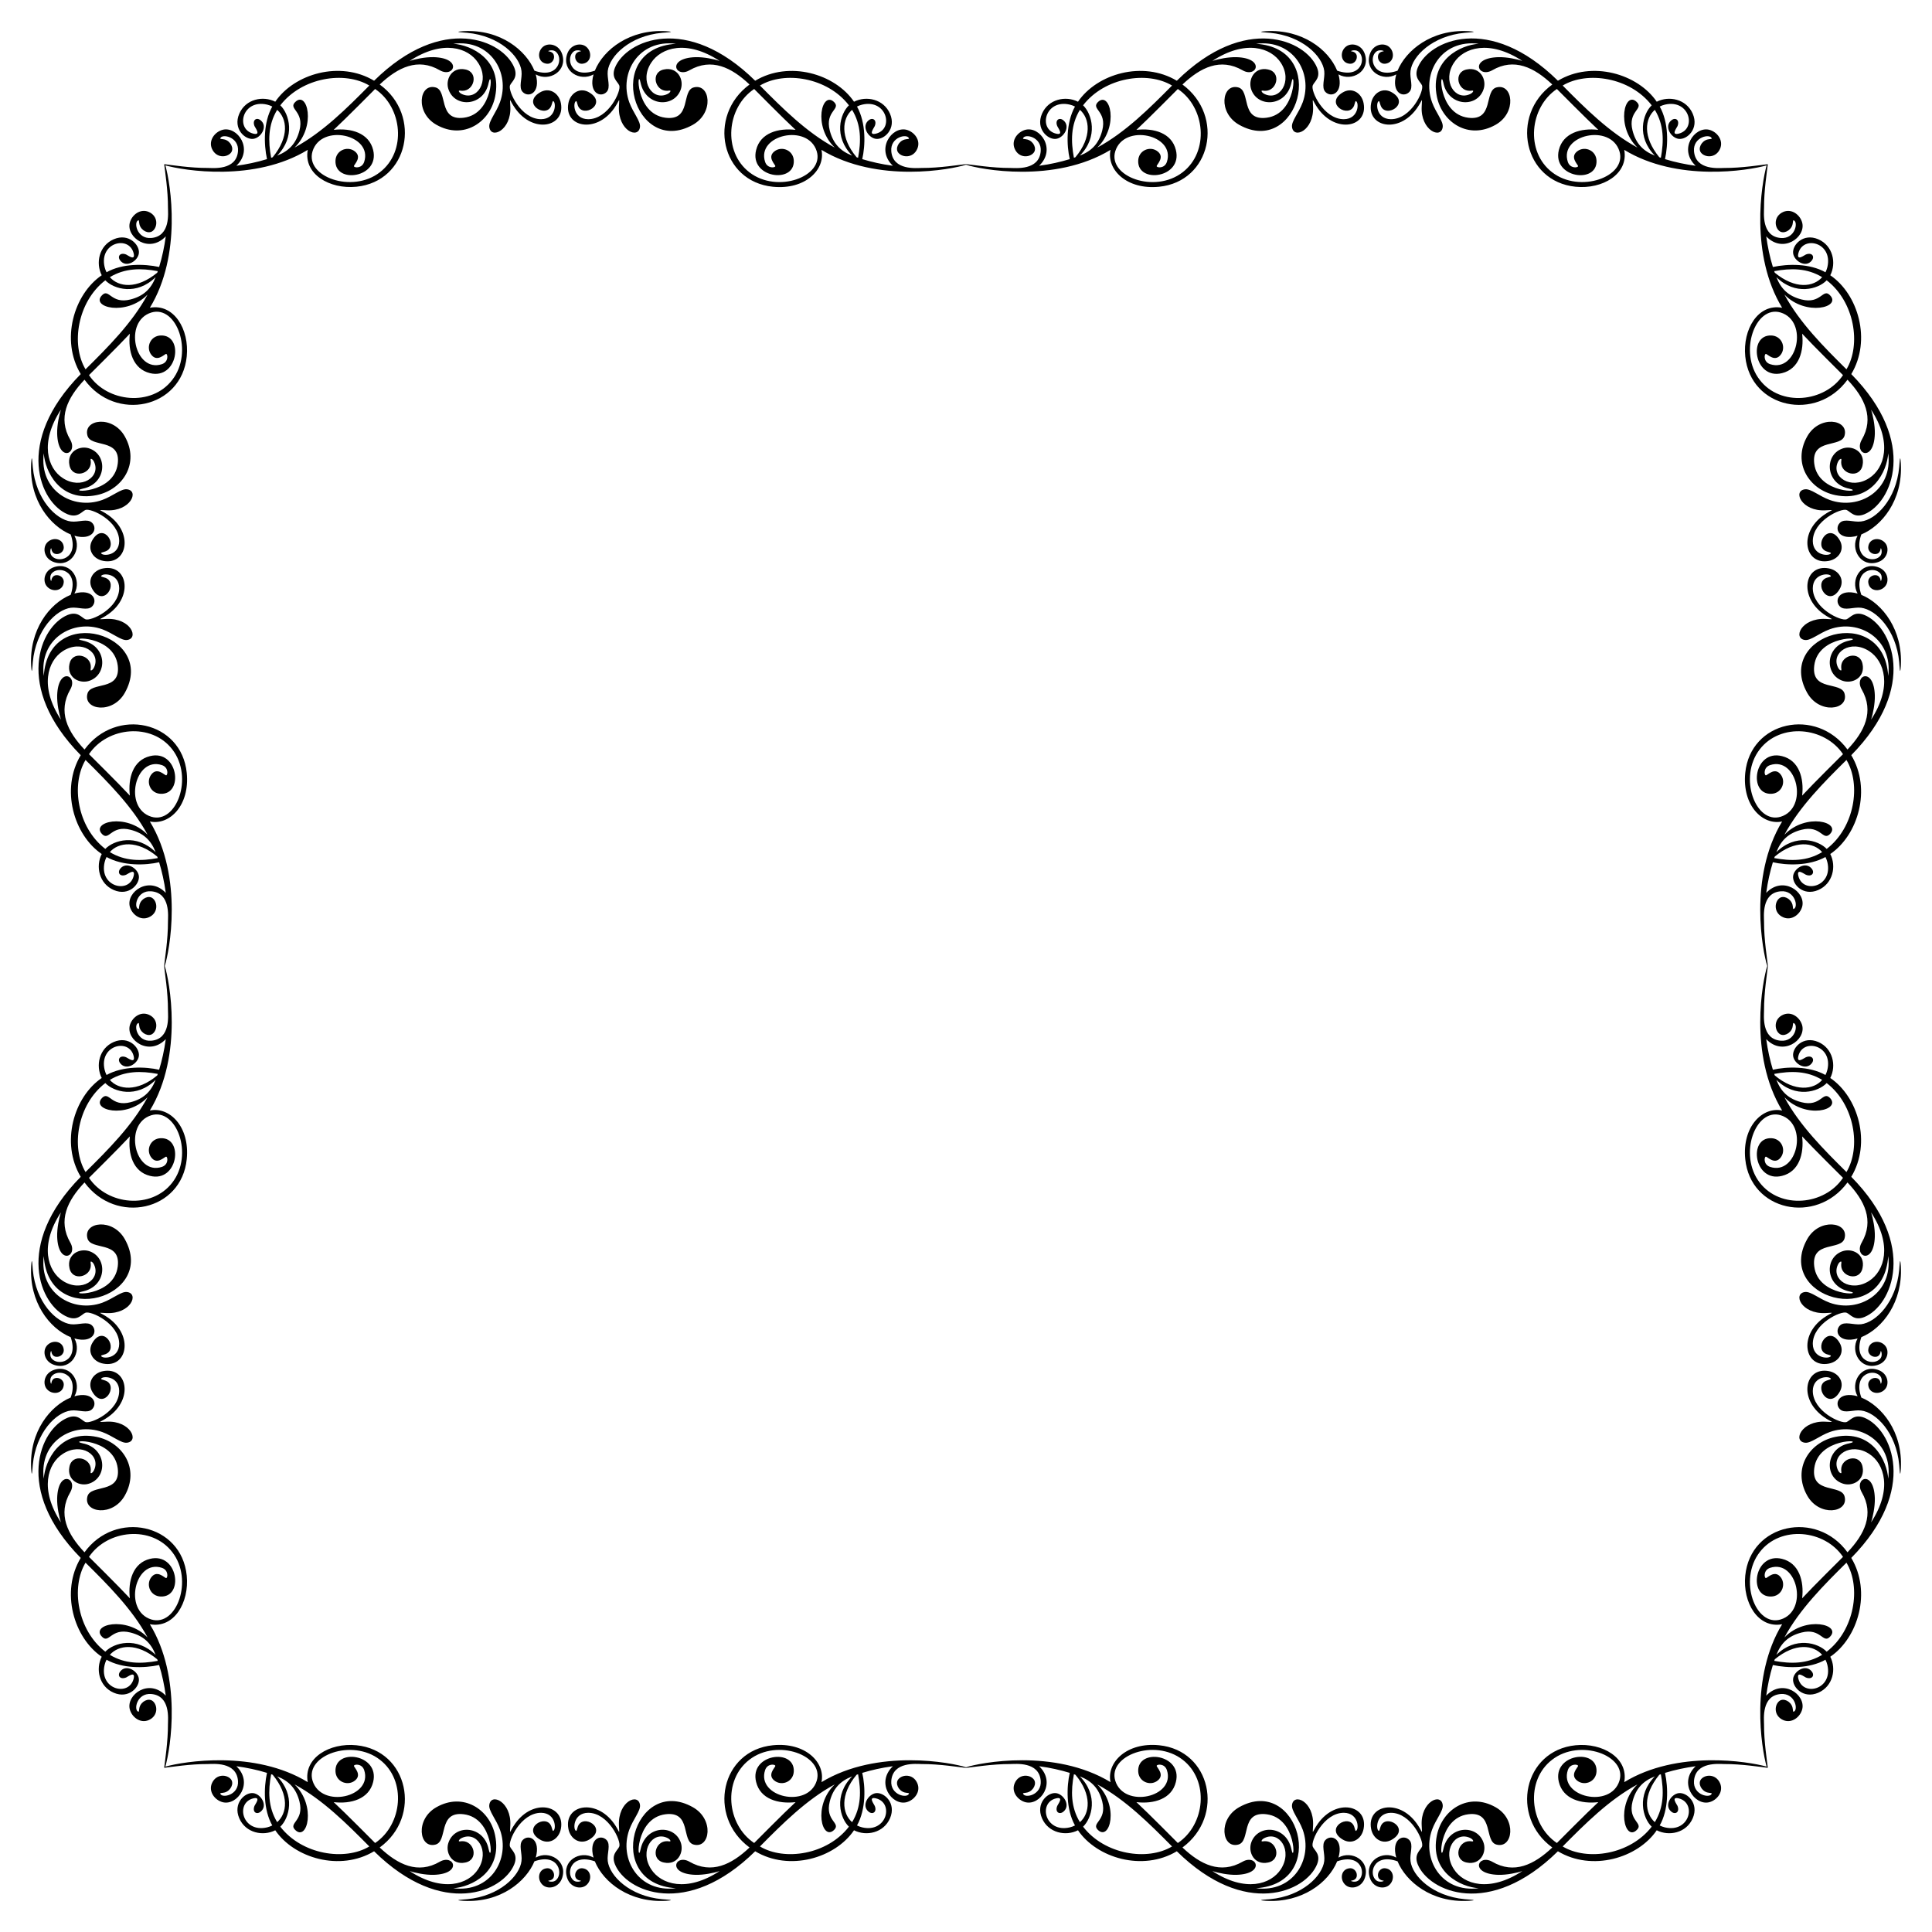 <?xml version="1.0" encoding="utf-8"?>

<!DOCTYPE svg PUBLIC "-//W3C//DTD SVG 1.1//EN" "http://www.w3.org/Graphics/SVG/1.1/DTD/svg11.dtd">
<svg version="1.1" id="Layer_1" xmlns="http://www.w3.org/2000/svg" xmlns:xlink="http://www.w3.org/1999/xlink" x="0px" y="0px"
	 viewBox="0 0 1653.098 1653.098" enable-background="new 0 0 1653.098 1653.098" xml:space="preserve">
<g id="Layer_x0020_1">
	<g id="_800784512">
		<g>
			<path d="M1160.649,46.789c1.367,3.76-1.713,8.279-6.04,7.72c-7.508-0.834-8.559-10.245-2.92-14.64
				c4.524-3.579,13.458-1.974,16.201,6.56c4.666,14.515-11.073,23.711-22.641,17.24c4.447,15.883-6.04,20.274-11.12,15.08
				c-3.843-3.929-0.284-11.512-1.04-18.041c-1.612-12.762-18.781-30.044-46.481-32.641c-1.826-0.169-14.013-0.784-3.04-1.4
				c30.237-1.699,53.003,15.324,60.562,33.801c21.368,7.397,25.28-11.795,17.681-16.68c-2.259-1.402-5.88-0.49-5.88,0.08
				C1155.929,43.869,1159.615,44.084,1160.649,46.789z M46.789,492.449c3.76-1.367,8.279,1.712,7.72,6.04
				c-0.834,7.508-10.245,8.559-14.64,2.92c-3.579-4.524-1.974-13.457,6.56-16.2c14.515-4.666,23.711,11.073,17.24,22.641
				c15.883-4.447,20.274,6.04,15.08,11.12c-3.929,3.843-11.512,0.284-18.041,1.04c-12.762,1.612-30.044,18.781-32.641,46.481
				c-0.169,1.826-0.784,14.013-1.4,3.04c-1.699-30.237,15.324-53.003,33.801-60.562c7.397-21.368-11.795-25.28-16.68-17.681
				c-1.402,2.259-0.49,5.88,0.08,5.88C43.869,497.169,44.084,493.483,46.789,492.449z M492.449,1606.309
				c-1.367-3.76,1.712-8.279,6.04-7.72c7.508,0.834,8.559,10.245,2.92,14.64c-4.524,3.578-13.457,1.974-16.2-6.56
				c-4.666-14.515,11.073-23.711,22.641-17.24c-4.447-15.883,6.04-20.274,11.12-15.08c3.843,3.928,0.284,11.511,1.04,18.041
				c1.612,12.762,18.781,30.044,46.481,32.641c1.826,0.169,14.013,0.784,3.04,1.4c-30.237,1.699-53.003-15.324-60.562-33.801
				c-21.368-7.397-25.28,11.795-17.681,16.68c2.259,1.402,5.88,0.49,5.88-0.08C497.169,1609.229,493.483,1609.014,492.449,1606.309z
				 M1606.309,1160.649c-3.76,1.367-8.279-1.713-7.72-6.04c0.834-7.508,10.245-8.559,14.64-2.92
				c3.578,4.524,1.974,13.458-6.56,16.201c-14.515,4.666-23.711-11.073-17.24-22.641c-15.883,4.447-20.274-6.04-15.08-11.12
				c3.928-3.843,11.511-0.284,18.041-1.04c12.762-1.612,30.044-18.781,32.641-46.481c0.169-1.826,0.784-14.013,1.4-3.04
				c1.699,30.237-15.324,53.003-33.801,60.562c-7.397,21.368,11.795,25.28,16.68,17.681c1.402-2.259,0.49-5.88-0.08-5.88
				C1609.229,1155.929,1609.014,1159.615,1606.309,1160.649z M1609.229,497.169c0.57,0,1.482-3.621,0.08-5.88
				c-4.885-7.599-24.077-3.688-16.68,17.681c18.477,7.559,35.5,30.325,33.801,60.562c-0.616,10.973-1.231-1.214-1.4-3.04
				c-2.597-27.701-19.879-44.869-32.641-46.481c-6.529-0.756-14.112,2.803-18.041-1.04c-5.193-5.08-0.802-15.568,15.08-11.12
				c-6.47-11.568,2.725-27.306,17.24-22.641c8.534,2.743,10.139,11.677,6.56,16.2c-4.395,5.639-13.806,4.588-14.64-2.92
				c-0.558-4.328,3.96-7.407,7.72-6.04C1609.014,493.483,1609.229,497.169,1609.229,497.169z M497.169,43.869
				c0-0.57-3.621-1.482-5.88-0.08c-7.599,4.885-3.688,24.077,17.681,16.68c7.559-18.477,30.325-35.5,60.562-33.801
				c10.973,0.616-1.214,1.231-3.04,1.4c-27.701,2.597-44.869,19.879-46.481,32.641c-0.756,6.529,2.803,14.112-1.04,18.041
				c-5.08,5.193-15.568,0.802-11.12-15.08c-11.568,6.47-27.306-2.725-22.641-17.24c2.743-8.534,11.677-10.139,16.2-6.56
				c5.639,4.395,4.588,13.806-2.92,14.64c-4.328,0.558-7.407-3.961-6.04-7.72C493.483,44.084,497.169,43.869,497.169,43.869z
				 M43.869,1155.929c-0.57,0-1.482,3.621-0.08,5.88c4.885,7.599,24.077,3.688,16.68-17.681
				c-18.477-7.559-35.5-30.325-33.801-60.562c0.616-10.973,1.231,1.214,1.4,3.04c2.597,27.701,19.879,44.869,32.641,46.481
				c6.529,0.756,14.112-2.803,18.041,1.04c5.193,5.08,0.802,15.568-15.08,11.12c6.47,11.568-2.725,27.306-17.24,22.641
				c-8.534-2.743-10.139-11.677-6.56-16.201c4.395-5.639,13.806-4.588,14.64,2.92c0.558,4.328-3.961,7.407-7.72,6.04
				C44.084,1159.615,43.869,1155.929,43.869,1155.929z M1155.929,1609.229c0,0.57,3.621,1.482,5.88,0.08
				c7.599-4.885,3.688-24.077-17.681-16.68c-7.559,18.477-30.325,35.5-60.562,33.801c-10.973-0.616,1.214-1.231,3.04-1.4
				c27.701-2.597,44.869-19.879,46.481-32.641c0.756-6.529-2.803-14.112,1.04-18.041c5.08-5.193,15.568-0.802,11.12,15.08
				c11.568-6.47,27.306,2.725,22.641,17.24c-2.743,8.534-11.677,10.139-16.201,6.56c-5.639-4.395-4.588-13.806,2.92-14.64
				c4.328-0.558,7.407,3.96,6.04,7.72C1159.615,1609.014,1155.929,1609.229,1155.929,1609.229z M826.549,140.948
				c0.004,0.001,0.007,0.002,0.011,0.004c11.89,3.901,75.669,16.335,123.643-12.72c-3.529,16.764,13.758,34.341,41.561,31.561
				c44.407-4.415,56.504-60.554,20.001-87.482c15.524-14.7,32.511-22.972,51.361-12.2c12.051,7.012,19.897-10.406-5.12-11.2
				c-6.898-0.164-15.415,1.505-20.641,3.2c28.271-18.451,50.14-11.399,58.602,1.64c10.335,16.019-1.266,32.912-14,26.681
				c-1.92-0.88-2.68-2.24-2.52-2.68c0.2-0.48,1.32-0.08,2.84-0.04c10.471,0.283,14.373-16.01,2.64-18.281
				c-11.531-2.457-17.531,8.754-14.16,17.601c5.824,15.289,29.756,14.252,34.201-6.12c2.937-14.949,5.376,26.533-21.361,29.841
				c-22.6,2.767-13.174-23.438-24.281-26.001c-13.849-3.409-17.499,21.686,0.96,32.041c49.99,28.043,77.781-65.3,14.44-69.322
				c31.645-4.128,49.038,24.85,39.921,50.081c-3.388,9.163-9.744,16.079-9.16,21.081c1.253,10.564,18.828,3.408,18.041-17.32
				c-0.478-9.444-0.88-5.576,4.16,1.48c15.594,21.831,42.852,15.891,39.081-4.4c-1.555-8.787-10.066-14.282-18.24-9.08
				c-15.388,9.593,5.768,22.324,10.12,10.96c0.68-1.84,0.92-3.92,1.52-3.76c2.79,0.93,2.619,15.333-10.32,15.48
				c-17.428,0-28.613-24.456-26.601-28.961c1.418-3.331,7.153-6.522,3.64-15.2c-9.552-23.317-61.349-46.472-119.963,11.24
				c-29.069-17.441-68.307-5.932-84.562,17.961c-10.501-5.369-25.38-2.268-30.801,10.28c-5.557,12.865,4.889,22.249,11.84,21.521
				c6.69-0.694,12.971-10.696,6.44-15.92c-3.559-2.863-7.336-0.086-5.2,5c0.586,1.466,5.859,8.091-1,6.44
				c-15.728-3.786-9.362-29.801,11.72-24.841c1.52,0.36,3,0.92,4.44,1.64c-7.859,14.146-7.163,33.375-4.48,45.001
				c-8.12,2.436-16.223,4.322-26.201,5.68c14.906-14.243,0.872-33.929-11.64-30.801c-6.393,1.617-12.508,8.709-9.28,16.24
				c3.523,8.22,12.842,7.699,16.28,3.36c2.829-3.487-0.096-9.657-5.24-11.2c-2-0.56-4.04-0.36-3.92-0.96
				c1.282-4.485,16.132-1.421,15.16,10.88c-1.344,16.801-21.813,14.324-25.881,14.36c-15.44,0.086-33.222-2.85-38.052-3.312
				c-4.83,0.462-22.612,3.397-38.052,3.312c-4.068-0.036-24.537,2.44-25.881-14.36c-0.971-12.302,13.879-15.366,15.16-10.88
				c0.12,0.6-1.92,0.4-3.92,0.96c-5.144,1.543-8.069,7.714-5.24,11.2c3.438,4.339,12.758,4.859,16.28-3.36
				c3.228-7.531-2.887-14.624-9.28-16.24c-12.512-3.128-26.546,16.558-11.64,30.801c-9.978-1.358-18.081-3.244-26.201-5.68
				c2.683-11.627,3.379-30.855-4.48-45.001c1.44-0.72,2.92-1.28,4.44-1.64c21.082-4.961,27.449,21.054,11.72,24.841
				c-6.859,1.651-1.586-4.974-1-6.44c2.136-5.086-1.641-7.863-5.2-5c-6.531,5.225-0.249,15.226,6.44,15.92
				c6.951,0.728,17.398-8.656,11.84-21.521c-5.421-12.548-20.3-15.649-30.801-10.28c-16.255-23.893-55.494-35.402-84.562-17.961
				c-58.614-57.713-110.412-34.558-119.963-11.24c-3.513,8.679,2.223,11.869,3.64,15.2c2.013,4.504-9.173,28.961-26.601,28.961
				c-12.939-0.147-13.11-14.55-10.32-15.48c0.6-0.16,0.84,1.92,1.52,3.76c4.352,11.364,25.509-1.368,10.12-10.96
				c-8.174-5.202-16.685,0.293-18.241,9.08c-3.771,20.292,23.488,26.231,39.081,4.4c5.04-7.056,4.638-10.924,4.16-1.48
				c-0.787,20.728,16.787,27.885,18.041,17.32c0.583-5.001-5.772-11.917-9.16-21.081c-9.117-25.231,8.277-54.209,39.921-50.081
				c-63.34,4.022-35.549,97.365,14.44,69.322c18.459-10.355,14.809-35.45,0.96-32.041c-11.106,2.563-1.68,28.768-24.281,26.001
				c-26.736-3.308-24.297-44.79-21.361-29.841c4.445,20.372,28.377,21.409,34.201,6.12c3.37-8.847-2.629-20.058-14.16-17.601
				c-11.733,2.271-7.831,18.564,2.64,18.281c1.52-0.04,2.64-0.44,2.84,0.04c0.16,0.44-0.6,1.8-2.52,2.68
				c-12.734,6.232-24.335-10.661-14-26.681c8.462-13.039,30.331-20.091,58.602-1.64c-5.226-1.695-13.743-3.364-20.641-3.2
				c-25.017,0.794-17.171,18.212-5.12,11.2c18.851-10.772,35.838-2.499,51.361,12.2c-36.504,26.929-24.406,83.068,20.001,87.482
				c27.804,2.78,45.091-14.796,41.561-31.561c47.974,29.055,111.754,16.622,123.643,12.72
				C826.542,140.951,826.546,140.949,826.549,140.948z M1512.15,826.549c-0.001,0.004-0.002,0.007-0.004,0.011
				c-3.901,11.89-16.335,75.669,12.72,123.643c-16.764-3.529-34.341,13.758-31.561,41.561c4.415,44.407,60.554,56.504,87.483,20.001
				c14.699,15.524,22.972,32.511,12.2,51.361c-7.012,12.051,10.406,19.897,11.2-5.12c0.164-6.898-1.505-15.415-3.2-20.641
				c18.451,28.271,11.399,50.14-1.64,58.602c-16.019,10.335-32.912-1.266-26.681-14c0.88-1.92,2.24-2.68,2.68-2.52
				c0.48,0.2,0.08,1.32,0.04,2.84c-0.283,10.471,16.01,14.373,18.281,2.64c2.457-11.531-8.754-17.531-17.601-14.16
				c-15.289,5.824-14.252,29.756,6.12,34.201c14.949,2.937-26.533,5.376-29.841-21.361c-2.767-22.6,23.438-13.174,26.001-24.281
				c3.409-13.849-21.686-17.499-32.041,0.96c-28.043,49.99,65.3,77.781,69.322,14.44c4.128,31.645-24.85,49.038-50.081,39.921
				c-9.163-3.388-16.079-9.744-21.081-9.16c-10.564,1.253-3.408,18.828,17.32,18.041c9.444-0.478,5.576-0.88-1.48,4.16
				c-21.831,15.594-15.891,42.852,4.4,39.081c8.787-1.555,14.282-10.066,9.08-18.24c-9.593-15.388-22.324,5.768-10.96,10.12
				c1.84,0.68,3.92,0.92,3.76,1.52c-0.93,2.79-15.333,2.619-15.48-10.32c0-17.428,24.456-28.613,28.961-26.601
				c3.331,1.418,6.522,7.153,15.2,3.64c23.317-9.552,46.472-61.349-11.24-119.963c17.441-29.069,5.932-68.307-17.961-84.562
				c5.369-10.501,2.268-25.38-10.28-30.801c-12.865-5.557-22.249,4.889-21.521,11.84c0.694,6.69,10.696,12.971,15.921,6.44
				c2.863-3.559,0.086-7.336-5-5.2c-1.466,0.586-8.091,5.859-6.44-1c3.786-15.728,29.801-9.362,24.841,11.72
				c-0.36,1.52-0.92,3-1.64,4.44c-14.146-7.859-33.375-7.163-45.001-4.48c-2.436-8.12-4.322-16.223-5.68-26.201
				c14.243,14.906,33.929,0.872,30.801-11.64c-1.617-6.393-8.709-12.508-16.24-9.28c-8.22,3.523-7.699,12.842-3.36,16.28
				c3.487,2.829,9.657-0.096,11.2-5.24c0.56-2,0.36-4.04,0.96-3.92c4.485,1.282,1.421,16.132-10.88,15.16
				c-16.801-1.344-14.324-21.813-14.36-25.881c-0.085-15.44,2.85-33.222,3.312-38.052c-0.462-4.83-3.397-22.612-3.312-38.052
				c0.036-4.068-2.44-24.537,14.36-25.881c12.302-0.971,15.366,13.879,10.88,15.16c-0.6,0.12-0.4-1.92-0.96-3.92
				c-1.543-5.144-7.714-8.069-11.2-5.24c-4.339,3.438-4.859,12.758,3.36,16.28c7.531,3.228,14.624-2.887,16.24-9.28
				c3.128-12.512-16.558-26.546-30.801-11.64c1.358-9.978,3.244-18.081,5.68-26.201c11.627,2.683,30.855,3.379,45.001-4.48
				c0.72,1.44,1.28,2.92,1.64,4.44c4.961,21.082-21.054,27.449-24.841,11.72c-1.651-6.859,4.974-1.586,6.44-1
				c5.086,2.136,7.863-1.641,5-5.2c-5.225-6.531-15.226-0.249-15.921,6.44c-0.728,6.951,8.656,17.398,21.521,11.84
				c12.548-5.421,15.649-20.3,10.28-30.801c23.893-16.255,35.402-55.494,17.961-84.562c57.713-58.614,34.557-110.412,11.24-119.963
				c-8.679-3.513-11.869,2.223-15.2,3.64c-4.504,2.013-28.961-9.173-28.961-26.601c0.147-12.939,14.551-13.11,15.48-10.32
				c0.16,0.6-1.92,0.84-3.76,1.52c-11.364,4.352,1.368,25.509,10.96,10.12c5.202-8.174-0.293-16.685-9.08-18.241
				c-20.292-3.771-26.231,23.488-4.4,39.081c7.056,5.04,10.924,4.638,1.48,4.16c-20.728-0.787-27.885,16.787-17.32,18.041
				c5.001,0.583,11.917-5.772,21.081-9.16c25.231-9.117,54.209,8.277,50.081,39.921c-4.022-63.34-97.365-35.549-69.322,14.44
				c10.355,18.459,35.45,14.809,32.041,0.96c-2.563-11.106-28.768-1.68-26.001-24.281c3.307-26.736,44.79-24.297,29.841-21.361
				c-20.372,4.445-21.409,28.377-6.12,34.201c8.847,3.37,20.058-2.629,17.601-14.16c-2.271-11.733-18.564-7.831-18.281,2.64
				c0.04,1.52,0.44,2.64-0.04,2.84c-0.44,0.16-1.8-0.6-2.68-2.52c-6.232-12.734,10.661-24.335,26.681-14
				c13.039,8.462,20.091,30.331,1.64,58.602c1.695-5.226,3.364-13.743,3.2-20.641c-0.794-25.017-18.212-17.171-11.2-5.12
				c10.772,18.851,2.499,35.838-12.2,51.361c-26.929-36.504-83.068-24.406-87.483,20.001c-2.78,27.804,14.797,45.091,31.561,41.561
				c-29.055,47.974-16.622,111.754-12.72,123.643C1512.148,826.542,1512.149,826.546,1512.15,826.549z M826.549,1512.15
				c-0.004-0.001-0.007-0.002-0.011-0.004c-11.89-3.901-75.669-16.335-123.643,12.72c3.529-16.764-13.758-34.341-41.561-31.561
				c-44.407,4.415-56.504,60.554-20.001,87.483c-15.524,14.699-32.511,22.972-51.361,12.2c-12.051-7.012-19.897,10.406,5.12,11.2
				c6.898,0.164,15.415-1.505,20.641-3.2c-28.271,18.451-50.14,11.399-58.602-1.64c-10.335-16.019,1.266-32.912,14-26.681
				c1.92,0.88,2.68,2.24,2.52,2.68c-0.2,0.48-1.32,0.08-2.84,0.04c-10.471-0.283-14.373,16.01-2.64,18.281
				c11.531,2.457,17.531-8.754,14.16-17.601c-5.824-15.289-29.756-14.252-34.201,6.12c-2.937,14.949-5.376-26.533,21.361-29.841
				c22.601-2.767,13.174,23.438,24.281,26.001c13.849,3.409,17.499-21.686-0.96-32.041c-49.99-28.043-77.781,65.3-14.44,69.322
				c-31.644,4.128-49.038-24.85-39.921-50.081c3.388-9.163,9.744-16.079,9.16-21.081c-1.253-10.564-18.828-3.408-18.041,17.32
				c0.478,9.444,0.88,5.576-4.16-1.48c-15.594-21.831-42.852-15.891-39.081,4.4c1.555,8.787,10.066,14.282,18.241,9.08
				c15.388-9.593-5.768-22.324-10.12-10.96c-0.68,1.84-0.92,3.92-1.52,3.76c-2.79-0.93-2.619-15.333,10.32-15.48
				c17.428,0,28.613,24.456,26.601,28.961c-1.418,3.331-7.153,6.522-3.64,15.2c9.552,23.317,61.349,46.472,119.963-11.24
				c29.069,17.441,68.307,5.932,84.562-17.961c10.501,5.369,25.38,2.268,30.801-10.28c5.557-12.865-4.889-22.249-11.84-21.521
				c-6.69,0.694-12.971,10.696-6.44,15.921c3.559,2.863,7.336,0.086,5.2-5c-0.586-1.466-5.859-8.091,1-6.44
				c15.728,3.786,9.362,29.801-11.72,24.841c-1.52-0.36-3-0.92-4.44-1.64c7.859-14.146,7.163-33.375,4.48-45.001
				c8.12-2.436,16.223-4.322,26.201-5.68c-14.906,14.243-0.872,33.929,11.64,30.801c6.393-1.617,12.508-8.709,9.28-16.24
				c-3.523-8.22-12.842-7.699-16.28-3.36c-2.829,3.487,0.096,9.657,5.24,11.2c2,0.56,4.04,0.36,3.92,0.96
				c-1.281,4.485-16.132,1.421-15.16-10.88c1.344-16.801,21.813-14.324,25.881-14.36c15.44-0.085,33.222,2.85,38.052,3.312
				c4.83-0.462,22.612-3.397,38.052-3.312c4.068,0.036,24.537-2.44,25.881,14.36c0.971,12.302-13.879,15.366-15.16,10.88
				c-0.12-0.6,1.92-0.4,3.92-0.96c5.144-1.543,8.069-7.714,5.24-11.2c-3.438-4.339-12.758-4.859-16.28,3.36
				c-3.228,7.531,2.887,14.624,9.28,16.24c12.512,3.128,26.546-16.558,11.64-30.801c9.978,1.358,18.081,3.244,26.201,5.68
				c-2.683,11.627-3.379,30.855,4.48,45.001c-1.44,0.72-2.92,1.28-4.44,1.64c-21.082,4.961-27.449-21.054-11.72-24.841
				c6.859-1.651,1.586,4.974,1,6.44c-2.136,5.086,1.641,7.863,5.2,5c6.531-5.225,0.249-15.226-6.44-15.921
				c-6.951-0.728-17.398,8.656-11.84,21.521c5.421,12.548,20.3,15.649,30.801,10.28c16.255,23.893,55.494,35.402,84.562,17.961
				c58.614,57.713,110.412,34.557,119.963,11.24c3.513-8.679-2.223-11.869-3.64-15.2c-2.013-4.504,9.173-28.961,26.601-28.961
				c12.939,0.147,13.11,14.551,10.32,15.48c-0.6,0.16-0.84-1.92-1.52-3.76c-4.352-11.364-25.509,1.368-10.12,10.96
				c8.174,5.202,16.685-0.293,18.24-9.08c3.771-20.292-23.487-26.231-39.081-4.4c-5.04,7.056-4.638,10.924-4.16,1.48
				c0.787-20.728-16.787-27.885-18.041-17.32c-0.583,5.001,5.772,11.917,9.16,21.081c9.117,25.231-8.277,54.209-39.921,50.081
				c63.34-4.022,35.55-97.365-14.44-69.322c-18.459,10.355-14.809,35.45-0.96,32.041c11.106-2.563,1.68-28.768,24.281-26.001
				c26.736,3.307,24.297,44.79,21.361,29.841c-4.445-20.372-28.376-21.409-34.201-6.12c-3.37,8.847,2.629,20.058,14.16,17.601
				c11.733-2.271,7.831-18.564-2.64-18.281c-1.52,0.04-2.64,0.44-2.84-0.04c-0.16-0.44,0.6-1.8,2.52-2.68
				c12.734-6.232,24.335,10.661,14,26.681c-8.462,13.039-30.331,20.091-58.602,1.64c5.226,1.695,13.743,3.364,20.641,3.2
				c25.017-0.794,17.171-18.212,5.12-11.2c-18.851,10.772-35.838,2.499-51.361-12.2c36.504-26.929,24.406-83.068-20.001-87.483
				c-27.804-2.78-45.091,14.797-41.561,31.561c-47.974-29.055-111.754-16.622-123.643-12.72
				C826.556,1512.148,826.553,1512.149,826.549,1512.15z M140.948,826.549c0.001-0.004,0.002-0.007,0.004-0.011
				c3.901-11.89,16.335-75.669-12.72-123.643c16.764,3.529,34.341-13.758,31.561-41.561c-4.415-44.407-60.554-56.504-87.482-20.001
				c-14.7-15.524-22.972-32.511-12.2-51.361c7.012-12.051-10.406-19.897-11.2,5.12c-0.164,6.898,1.505,15.415,3.2,20.641
				c-18.451-28.271-11.399-50.14,1.64-58.602c16.019-10.335,32.912,1.266,26.681,14c-0.88,1.92-2.24,2.68-2.68,2.52
				c-0.48-0.2-0.08-1.32-0.04-2.84c0.283-10.471-16.01-14.373-18.281-2.64c-2.457,11.531,8.754,17.531,17.601,14.16
				c15.289-5.824,14.252-29.756-6.12-34.201c-14.949-2.937,26.533-5.376,29.841,21.361c2.767,22.601-23.438,13.174-26.001,24.281
				c-3.409,13.849,21.686,17.499,32.041-0.96c28.043-49.99-65.3-77.781-69.322-14.44c-4.128-31.644,24.85-49.038,50.081-39.921
				c9.163,3.388,16.079,9.744,21.081,9.16c10.564-1.253,3.408-18.828-17.32-18.041c-9.444,0.478-5.576,0.88,1.48-4.16
				c21.831-15.594,15.891-42.852-4.4-39.081c-8.787,1.555-14.282,10.066-9.08,18.241c9.593,15.388,22.324-5.768,10.96-10.12
				c-1.84-0.68-3.92-0.92-3.76-1.52c0.93-2.79,15.333-2.619,15.48,10.32c0,17.428-24.456,28.613-28.961,26.601
				c-3.331-1.418-6.522-7.153-15.2-3.64c-23.317,9.552-46.472,61.349,11.24,119.963c-17.441,29.069-5.932,68.307,17.961,84.562
				c-5.369,10.501-2.268,25.38,10.28,30.801c12.865,5.557,22.249-4.889,21.521-11.84c-0.694-6.69-10.696-12.971-15.92-6.44
				c-2.863,3.559-0.086,7.336,5,5.2c1.466-0.586,8.091-5.859,6.44,1c-3.786,15.728-29.801,9.362-24.841-11.72
				c0.36-1.52,0.92-3,1.64-4.44c14.146,7.859,33.375,7.163,45.001,4.48c2.436,8.12,4.322,16.223,5.68,26.201
				c-14.243-14.906-33.929-0.872-30.801,11.64c1.617,6.393,8.709,12.508,16.24,9.28c8.22-3.523,7.699-12.842,3.36-16.28
				c-3.487-2.829-9.657,0.096-11.2,5.24c-0.56,2-0.36,4.04-0.96,3.92c-4.485-1.281-1.421-16.132,10.88-15.16
				c16.801,1.344,14.324,21.813,14.36,25.881c0.086,15.44-2.85,33.222-3.312,38.052c0.462,4.83,3.397,22.612,3.312,38.052
				c-0.036,4.068,2.44,24.537-14.36,25.881c-12.302,0.971-15.366-13.879-10.88-15.16c0.6-0.12,0.4,1.92,0.96,3.92
				c1.543,5.144,7.714,8.069,11.2,5.24c4.339-3.438,4.859-12.758-3.36-16.28c-7.531-3.228-14.624,2.887-16.24,9.28
				c-3.128,12.512,16.558,26.546,30.801,11.64c-1.358,9.978-3.244,18.081-5.68,26.201c-11.627-2.683-30.855-3.379-45.001,4.48
				c-0.72-1.44-1.28-2.92-1.64-4.44c-4.961-21.082,21.054-27.449,24.841-11.72c1.651,6.859-4.974,1.586-6.44,1
				c-5.086-2.136-7.863,1.641-5,5.2c5.225,6.531,15.226,0.249,15.92-6.44c0.728-6.951-8.656-17.398-21.521-11.84
				c-12.548,5.421-15.649,20.3-10.28,30.801c-23.893,16.255-35.402,55.494-17.961,84.562
				c-57.713,58.614-34.558,110.412-11.24,119.963c8.679,3.513,11.869-2.223,15.2-3.64c4.504-2.013,28.961,9.173,28.961,26.601
				c-0.147,12.939-14.55,13.11-15.48,10.32c-0.16-0.6,1.92-0.84,3.76-1.52c11.364-4.352-1.368-25.509-10.96-10.12
				c-5.202,8.174,0.293,16.685,9.08,18.24c20.292,3.771,26.231-23.487,4.4-39.081c-7.056-5.04-10.924-4.638-1.48-4.16
				c20.728,0.787,27.885-16.787,17.32-18.041c-5.001-0.583-11.917,5.772-21.081,9.16c-25.231,9.117-54.209-8.277-50.081-39.921
				c4.022,63.34,97.365,35.55,69.322-14.44c-10.355-18.459-35.45-14.809-32.041-0.96c2.563,11.106,28.768,1.68,26.001,24.281
				c-3.308,26.736-44.79,24.297-29.841,21.361c20.372-4.445,21.409-28.376,6.12-34.201c-8.847-3.37-20.058,2.629-17.601,14.16
				c2.271,11.733,18.564,7.831,18.281-2.64c-0.04-1.52-0.44-2.64,0.04-2.84c0.44-0.16,1.8,0.6,2.68,2.52
				c6.232,12.734-10.661,24.335-26.681,14c-13.039-8.462-20.091-30.331-1.64-58.602c-1.695,5.226-3.364,13.743-3.2,20.641
				c0.794,25.017,18.212,17.171,11.2,5.12c-10.772-18.851-2.499-35.838,12.2-51.361c26.929,36.504,83.068,24.406,87.482-20.001
				c2.78-27.804-14.796-45.091-31.561-41.561c29.055-47.974,16.622-111.754,12.72-123.643
				C140.951,826.556,140.949,826.553,140.948,826.549z M923.963,133.152c16.145-16.344,10.229-35.946,2.76-43.041
				c18.435-23.934,55.031-29.575,76.122-16.92c-19.131,19.313-39.746,39.981-63.962,53.082c19.078-18.5,10.739-48.872,0.52-38.921
				c-6.155,6.155,7.956,7.65,3.72,24.281C940.323,122.671,934.203,129.191,923.963,133.152z M133.152,729.136
				c-16.344-16.145-35.946-10.229-43.041-2.76c-23.934-18.435-29.575-55.031-16.92-76.122
				c19.313,19.131,39.981,39.746,53.082,63.962c-18.5-19.078-48.872-10.739-38.921-0.52c6.155,6.155,7.65-7.956,24.281-3.72
				C122.671,712.775,129.191,718.895,133.152,729.136z M729.136,1519.947c-16.145,16.344-10.229,35.946-2.76,43.041
				c-18.435,23.933-55.031,29.575-76.122,16.921c19.131-19.313,39.746-39.981,63.962-53.082c-19.078,18.5-10.739,48.871-0.52,38.921
				c6.155-6.155-7.956-7.65-3.72-24.281C712.775,1530.427,718.895,1523.907,729.136,1519.947z M1519.947,923.963
				c16.344,16.145,35.946,10.229,43.041,2.76c23.933,18.435,29.575,55.031,16.921,76.122
				c-19.313-19.131-39.981-39.746-53.082-63.962c18.5,19.078,48.871,10.739,38.921,0.52c-6.155-6.155-7.65,7.956-24.281,3.72
				C1530.427,940.323,1523.907,934.203,1519.947,923.963z M1541.467,709.975c16.63-4.236,18.126,9.875,24.281,3.72
				c9.95-10.219-20.421-18.558-38.921,0.52c13.1-24.215,33.769-44.831,53.082-63.962c12.655,21.092,7.013,57.687-16.921,76.122
				c-7.095-7.469-26.697-13.385-43.041,2.76C1523.907,718.895,1530.427,712.775,1541.467,709.975z M709.975,111.631
				c-4.236-16.63,9.875-18.126,3.72-24.281c-10.219-9.95-18.558,20.421,0.52,38.921c-24.215-13.1-44.831-33.769-63.962-53.082
				c21.092-12.655,57.687-7.013,76.122,16.92c-7.469,7.095-13.385,26.697,2.76,43.041
				C718.895,129.191,712.775,122.671,709.975,111.631z M111.631,943.123c-16.63,4.236-18.126-9.875-24.281-3.72
				c-9.95,10.219,20.421,18.558,38.921-0.52c-13.1,24.215-33.769,44.831-53.082,63.962c-12.655-21.092-7.013-57.687,16.92-76.122
				c7.095,7.469,26.697,13.385,43.041-2.76C129.191,934.203,122.671,940.323,111.631,943.123z M943.123,1541.467
				c4.236,16.63-9.875,18.126-3.72,24.281c10.219,9.95,18.558-20.421-0.52-38.921c24.215,13.1,44.831,33.769,63.962,53.082
				c-21.092,12.655-57.687,7.013-76.122-16.921c7.469-7.095,13.385-26.697-2.76-43.041
				C934.203,1523.907,940.323,1530.427,943.123,1541.467z M924.003,93.99c8.44,7.235,10.607,23.347-3.84,40.561
				c-0.4,0.16-0.84,0.32-1.28,0.44C916.258,120.787,916.119,106.941,924.003,93.99z M93.99,729.096
				c7.235-8.44,23.347-10.607,40.561,3.84c0.16,0.4,0.32,0.84,0.44,1.28C120.787,736.841,106.941,736.979,93.99,729.096z
				 M729.096,1559.108c-8.44-7.234-10.607-23.347,3.84-40.561c0.4-0.16,0.84-0.32,1.28-0.44
				C736.841,1532.312,736.979,1546.157,729.096,1559.108z M1559.108,924.003c-7.234,8.44-23.347,10.607-40.561-3.84
				c-0.16-0.4-0.32-0.84-0.44-1.28C1532.312,916.258,1546.157,916.119,1559.108,924.003z M1518.107,734.216
				c0.12-0.44,0.28-0.88,0.44-1.28c17.214-14.447,33.327-12.28,40.561-3.84C1546.157,736.979,1532.312,736.841,1518.107,734.216z
				 M734.216,134.992c-0.44-0.12-0.88-0.28-1.28-0.44c-14.447-17.214-12.28-33.327-3.84-40.561
				C736.979,106.941,736.841,120.787,734.216,134.992z M134.992,918.882c-0.12,0.44-0.28,0.88-0.44,1.28
				c-17.214,14.447-33.327,12.28-40.561,3.84C106.941,916.119,120.787,916.258,134.992,918.882z M918.882,1518.107
				c0.44,0.12,0.88,0.28,1.28,0.44c14.447,17.214,12.28,33.327,3.84,40.561C916.119,1546.157,916.258,1532.312,918.882,1518.107z
				 M1007.805,76.15c23.52,15.763,27.09,53.514,4.12,71.242c-24.14,18.668-64.094,3.435-57.682-17.88
				c7.409-24.178,51.828-14.198,44.201,9c-1.996,5.987-8.76,5.051-8.76,3.64c0-1.411,7.883-8.121-0.08-13.24
				c-6.25-3.929-15.424-0.07-15.72,8.64c-0.683,20.025,38.258,14.681,32.241-9.2c-3.578-14.66-18.973-18.955-33.761-17.24
				C983.11,101.132,1005.658,78.27,1007.805,76.15z M76.15,645.293c15.763-23.52,53.514-27.09,71.242-4.12
				c18.668,24.14,3.435,64.094-17.88,57.682c-24.178-7.409-14.198-51.828,9-44.201c5.987,1.996,5.051,8.76,3.64,8.76
				c-1.411,0-8.121-7.883-13.24,0.08c-3.929,6.25-0.07,15.423,8.64,15.72c20.025,0.683,14.681-38.258-9.2-32.241
				c-14.66,3.578-18.955,18.973-17.24,33.761C101.132,669.988,78.27,647.44,76.15,645.293z M645.293,1576.948
				c-23.52-15.763-27.09-53.514-4.12-71.242c24.14-18.668,64.094-3.435,57.682,17.88c-7.409,24.178-51.828,14.198-44.201-9
				c1.996-5.987,8.76-5.051,8.76-3.64c0,1.411-7.883,8.121,0.08,13.24c6.25,3.929,15.423,0.07,15.72-8.64
				c0.683-20.025-38.258-14.681-32.241,9.2c3.578,14.66,18.973,18.955,33.761,17.24
				C669.988,1551.966,647.44,1574.828,645.293,1576.948z M1576.948,1007.805c-15.763,23.52-53.514,27.09-71.242,4.12
				c-18.668-24.14-3.435-64.094,17.88-57.682c24.178,7.409,14.198,51.828-9,44.201c-5.987-1.996-5.051-8.76-3.64-8.76
				c1.411,0,8.121,7.883,13.24-0.08c3.929-6.25,0.07-15.424-8.64-15.72c-20.025-0.683-14.681,38.258,9.2,32.241
				c14.66-3.578,18.955-18.973,17.24-33.761C1551.966,983.11,1574.828,1005.658,1576.948,1007.805z M1541.987,680.734
				c1.715-14.788-2.58-30.182-17.24-33.761c-23.881-6.017-29.225,32.924-9.2,32.241c8.71-0.297,12.569-9.47,8.64-15.72
				c-5.119-7.963-11.829-0.08-13.24-0.08c-1.411,0-2.347-6.765,3.64-8.76c23.199-7.627,33.178,36.792,9,44.201
				c-21.316,6.412-36.548-33.542-17.88-57.682c17.728-22.97,55.479-19.399,71.242,4.12
				C1574.828,647.44,1551.966,669.988,1541.987,680.734z M680.734,111.111c-14.788-1.715-30.182,2.58-33.761,17.24
				c-6.017,23.881,32.924,29.225,32.241,9.2c-0.297-8.71-9.47-12.569-15.72-8.64c-7.963,5.119-0.08,11.829-0.08,13.24
				c0,1.411-6.765,2.347-8.76-3.64c-7.627-23.199,36.792-33.178,44.201-9c6.412,21.316-33.542,36.549-57.682,17.88
				c-22.97-17.728-19.399-55.479,4.12-71.242C647.44,78.27,669.988,101.132,680.734,111.111z M111.111,972.364
				c-1.715,14.788,2.58,30.182,17.24,33.761c23.881,6.017,29.225-32.924,9.2-32.241c-8.71,0.297-12.569,9.47-8.64,15.72
				c5.119,7.963,11.829,0.08,13.24,0.08c1.411,0,2.347,6.765-3.64,8.76c-23.199,7.627-33.178-36.792-9-44.201
				c21.316-6.412,36.549,33.542,17.88,57.682c-17.728,22.97-55.479,19.399-71.242-4.12
				C78.27,1005.658,101.132,983.11,111.111,972.364z M972.364,1541.987c14.788,1.715,30.182-2.58,33.761-17.24
				c6.017-23.881-32.924-29.225-32.241-9.2c0.297,8.71,9.47,12.569,15.72,8.64c7.963-5.119,0.08-11.829,0.08-13.24
				c0-1.411,6.765-2.347,8.76,3.64c7.627,23.199-36.792,33.178-44.201,9c-6.412-21.316,33.542-36.548,57.682-17.88
				c22.97,17.728,19.399,55.479-4.12,71.242C1005.658,1574.828,983.11,1551.966,972.364,1541.987z M1179.33,46.789
				c-1.338,3.68,1.616,8.282,6.04,7.72c7.479-0.844,8.483-10.24,2.92-14.64c-4.618-3.599-13.511-1.931-16.24,6.56
				c-4.645,14.451,11.141,23.783,22.641,17.24c-4.414,15.765,5.99,20.325,11.12,15.08c3.894-3.98,0.243-11.414,1.08-18.041
				c1.469-12.691,18.81-30.073,46.481-32.641c3.34-0.313,13.328-0.816,3.04-1.4c-31.74-1.783-53.618,16.731-60.602,33.801
				c-21.118,7.602-25.405-11.861-17.641-16.68c2.167-1.345,5.75-0.57,5.88,0.08C1184.05,43.869,1180.287,44.077,1179.33,46.789z
				 M46.789,473.768c3.68,1.338,8.282-1.616,7.72-6.04c-0.844-7.479-10.24-8.483-14.64-2.92c-3.599,4.618-1.931,13.511,6.56,16.24
				c14.451,4.645,23.783-11.141,17.24-22.641c15.765,4.414,20.325-5.99,15.08-11.12c-3.98-3.894-11.414-0.243-18.041-1.08
				c-12.691-1.469-30.073-18.81-32.641-46.481c-0.313-3.34-0.816-13.328-1.4-3.04c-1.783,31.74,16.731,53.618,33.801,60.602
				c7.602,21.118-11.861,25.405-16.68,17.641c-1.345-2.168-0.57-5.75,0.08-5.88C43.869,469.048,44.077,472.811,46.789,473.768z
				 M473.768,1606.309c1.338-3.68-1.616-8.282-6.04-7.72c-7.479,0.844-8.483,10.24-2.92,14.64c4.618,3.599,13.511,1.931,16.24-6.56
				c4.645-14.451-11.141-23.783-22.641-17.24c4.414-15.765-5.99-20.325-11.12-15.08c-3.894,3.98-0.243,11.414-1.08,18.041
				c-1.469,12.691-18.81,30.073-46.481,32.641c-3.34,0.313-13.328,0.816-3.04,1.4c31.74,1.783,53.618-16.731,60.602-33.801
				c21.118-7.603,25.405,11.861,17.641,16.68c-2.168,1.345-5.75,0.571-5.88-0.08
				C469.048,1609.229,472.811,1609.021,473.768,1606.309z M1606.309,1179.33c-3.68-1.338-8.282,1.616-7.72,6.04
				c0.844,7.479,10.24,8.483,14.64,2.92c3.599-4.618,1.931-13.511-6.56-16.24c-14.451-4.645-23.783,11.141-17.24,22.641
				c-15.765-4.414-20.325,5.99-15.08,11.12c3.98,3.894,11.414,0.243,18.041,1.08c12.691,1.469,30.073,18.81,32.641,46.481
				c0.313,3.34,0.816,13.328,1.4,3.04c1.783-31.74-16.731-53.618-33.801-60.602c-7.603-21.118,11.861-25.405,16.68-17.641
				c1.345,2.167,0.571,5.75-0.08,5.88C1609.229,1184.05,1609.021,1180.287,1606.309,1179.33z M1609.229,469.048
				c0.651,0.13,1.425,3.713,0.08,5.88c-4.819,7.764-24.283,3.477-16.68-17.641c17.07-6.983,35.584-28.862,33.801-60.602
				c-0.584-10.288-1.087-0.3-1.4,3.04c-2.567,27.671-19.95,45.012-32.641,46.481c-6.627,0.837-14.06-2.814-18.041,1.08
				c-5.244,5.13-0.684,15.534,15.08,11.12c-6.543,11.5,2.789,27.286,17.24,22.641c8.492-2.729,10.159-11.623,6.56-16.24
				c-4.401-5.563-13.796-4.559-14.64,2.92c-0.562,4.424,4.041,7.378,7.72,6.04C1609.021,472.811,1609.229,469.048,1609.229,469.048z
				 M469.048,43.869c0.13-0.65,3.713-1.425,5.88-0.08c7.764,4.819,3.477,24.283-17.641,16.68
				c-6.983-17.07-28.862-35.584-60.602-33.801c-10.288,0.585-0.3,1.087,3.04,1.4c27.671,2.567,45.012,19.95,46.481,32.641
				c0.837,6.627-2.814,14.06,1.08,18.041c5.13,5.244,15.534,0.684,11.12-15.08c11.5,6.543,27.286-2.789,22.641-17.24
				c-2.729-8.492-11.623-10.159-16.24-6.56c-5.563,4.401-4.559,13.796,2.92,14.64c4.424,0.562,7.378-4.041,6.04-7.72
				C472.811,44.077,469.048,43.869,469.048,43.869z M43.869,1184.05c-0.65-0.13-1.425-3.713-0.08-5.88
				c4.819-7.764,24.283-3.478,16.68,17.641c-17.07,6.983-35.584,28.862-33.801,60.602c0.585,10.288,1.087,0.3,1.4-3.04
				c2.567-27.671,19.95-45.012,32.641-46.481c6.627-0.837,14.06,2.813,18.041-1.08c5.244-5.13,0.684-15.534-15.08-11.12
				c6.543-11.5-2.789-27.286-17.24-22.641c-8.492,2.729-10.159,11.623-6.56,16.24c4.401,5.563,13.796,4.559,14.64-2.92
				c0.562-4.424-4.041-7.378-7.72-6.04C44.077,1180.287,43.869,1184.05,43.869,1184.05z M1184.05,1609.229
				c-0.13,0.651-3.713,1.425-5.88,0.08c-7.764-4.819-3.478-24.283,17.641-16.68c6.983,17.07,28.862,35.584,60.602,33.801
				c10.288-0.584,0.3-1.087-3.04-1.4c-27.671-2.567-45.012-19.95-46.481-32.641c-0.837-6.627,2.813-14.06-1.08-18.041
				c-5.13-5.244-15.534-0.684-11.12,15.08c-11.5-6.543-27.286,2.789-22.641,17.24c2.729,8.492,11.623,10.159,16.24,6.56
				c5.563-4.401,4.559-13.796-2.92-14.64c-4.424-0.562-7.378,4.041-6.04,7.72C1180.287,1609.021,1184.05,1609.229,1184.05,1609.229z
				 M1511.604,141.494c-15.684,4.452-76.422,14.432-121.828-13.263c3.811,20.687-18.607,33.86-41.601,31.561
				c-44.609-4.461-56.365-61.06-19.961-87.482c-15.543-14.718-32.711-23.052-51.361-12.2c-12.136,6.935-19.889-10.406,5.12-11.2
				c7.593-0.181,16.266,1.794,20.601,3.2c-28.26-18.443-50.255-11.374-58.562,1.64c-10.255,15.634,0.994,32.913,14,26.681
				c1.92-0.88,2.68-2.24,2.48-2.68c-0.2-0.48-1.32-0.08-2.8-0.04c-10.532,0.277-14.392-16.014-2.68-18.281
				c11.649-2.442,17.583,8.975,14.16,17.601c-5.942,15.599-30.173,13.822-34.161-6.12c-3.173-14.808-5.205,26.554,21.361,29.841
				c22.309,2.76,13.242-23.453,24.281-26.001c13.764-3.441,17.496,21.665-1,32.041c-22.986,13-45.591-1.898-50.161-23.961
				c-6.554-31.867,20.717-44.421,35.761-45.361c-31.838-4.153-48.993,24.974-39.921,50.081c3.186,8.816,9.71,16.027,9.12,21.081
				c-1.291,10.879-19.023,2.864-18.001-17.32c0.349-9.182,1.104-5.945-4.2,1.48c-15.769,22.077-42.801,15.616-39.081-4.4
				c1.54-8.701,10.018-14.338,18.281-9.08c15.446,9.629-6.006,22.334-10.12,10.96c-0.72-1.84-0.96-3.92-1.56-3.76
				c-2.711,0.968-2.553,15.332,10.32,15.48c17.545,0,28.555-24.463,26.641-28.961c-1.435-3.211-7.126-6.588-3.64-15.2
				c9.545-23.302,61.25-46.53,119.923,11.24c29.153-17.492,68.349-5.871,84.562,17.961c10.344-5.289,25.31-2.429,30.801,10.28
				c5.525,12.79-4.773,22.254-11.84,21.521c-6.726-0.698-12.984-10.768-6.4-15.92c3.523-2.833,7.276-0.189,5.2,5
				c-0.593,1.411-5.908,8.103,1,6.44c15.676-3.845,9.397-29.777-11.76-24.841c-1.52,0.36-3,0.92-4.44,1.64
				c7.64,13.544,7.309,32.051,4.52,45.001c8.454,2.624,17.61,4.517,26.201,5.68c-15.033-14.364-0.761-33.891,11.6-30.801
				c6.654,1.664,12.463,8.907,9.32,16.24c-3.637,8.237-12.895,7.683-16.32,3.36c-2.815-3.553,0.2-9.688,5.24-11.2
				c2-0.56,4.04-0.36,3.92-0.96c-0.927-4.325-16.15-1.647-15.161,10.88c1.344,16.801,21.813,14.324,25.881,14.36
				c14.737,0.081,31.54-2.575,37.278-3.229c-0.654,5.738-3.311,22.541-3.229,37.278c0.036,4.068-2.44,24.537,14.36,25.881
				c12.527,0.989,15.205-14.234,10.88-15.16c-0.6-0.12-0.4,1.92-0.96,3.92c-1.512,5.04-7.648,8.055-11.2,5.24
				c-4.323-3.426-4.877-12.683,3.36-16.32c7.333-3.143,14.577,2.666,16.24,9.32c3.09,12.361-16.437,26.633-30.801,11.6
				c1.163,8.591,3.057,17.747,5.68,26.201c12.95-2.789,31.457-3.12,45.001,4.52c0.72-1.44,1.28-2.92,1.64-4.44
				c4.937-21.157-20.995-27.437-24.841-11.76c-1.663,6.908,5.029,1.593,6.44,1c5.189-2.076,7.834,1.678,5,5.2
				c-5.152,6.584-15.223,0.326-15.921-6.4c-0.733-7.067,8.731-17.366,21.521-11.84c12.709,5.49,15.569,20.457,10.28,30.801
				c23.832,16.213,35.452,55.409,17.961,84.562c57.77,58.673,34.542,110.378,11.24,119.923c-8.612,3.486-11.99-2.205-15.2-3.64
				c-4.497-1.914-28.961,9.095-28.961,26.641c0.148,12.873,14.512,13.031,15.48,10.32c0.16-0.6-1.92-0.84-3.76-1.56
				c-11.374-4.114,1.332-25.566,10.96-10.12c5.258,8.263-0.379,16.74-9.08,18.281c-20.016,3.72-26.477-23.312-4.4-39.081
				c7.425-5.304,10.662-4.549,1.48-4.2c-20.185,1.022-28.2-16.71-17.32-18.001c5.054-0.59,12.264,5.935,21.081,9.12
				c25.107,9.072,54.234-8.083,50.081-39.921c-0.94,15.044-13.495,42.315-45.361,35.761c-22.063-4.57-36.961-27.176-23.961-50.161
				c10.376-18.496,35.482-14.764,32.041-1c-2.547,11.039-28.761,1.971-26.001,24.281c3.286,26.566,44.649,24.534,29.841,21.361
				c-19.942-3.988-21.719-28.219-6.12-34.161c8.626-3.423,20.043,2.512,17.601,14.16c-2.267,11.712-18.558,7.852-18.281-2.68
				c0.04-1.48,0.44-2.6-0.04-2.8c-0.44-0.2-1.8,0.56-2.68,2.48c-6.232,13.006,11.046,24.255,26.681,14
				c13.014-8.307,20.083-30.302,1.64-58.562c1.406,4.335,3.381,13.008,3.2,20.601c-0.794,25.009-18.135,17.256-11.2,5.12
				c10.851-18.651,2.517-35.819-12.2-51.361c-26.422,36.404-83.022,24.648-87.483-19.961c-2.299-22.994,10.874-45.412,31.561-41.601
				C1497.172,217.916,1507.153,157.178,1511.604,141.494z M1511.604,1511.604c-4.452-15.684-14.432-76.422,13.263-121.828
				c-20.687,3.811-33.86-18.607-31.561-41.601c4.461-44.609,61.06-56.365,87.483-19.961c14.718-15.543,23.052-32.711,12.2-51.361
				c-6.935-12.136,10.406-19.889,11.2,5.12c0.181,7.593-1.794,16.266-3.2,20.601c18.443-28.26,11.374-50.255-1.64-58.562
				c-15.634-10.255-32.913,0.994-26.681,14c0.88,1.92,2.24,2.68,2.68,2.48c0.48-0.2,0.08-1.32,0.04-2.8
				c-0.277-10.532,16.014-14.392,18.281-2.68c2.442,11.649-8.975,17.583-17.601,14.16c-15.599-5.942-13.822-30.173,6.12-34.161
				c14.808-3.173-26.554-5.205-29.841,21.361c-2.76,22.309,23.453,13.242,26.001,24.281c3.441,13.764-21.665,17.496-32.041-1
				c-13-22.986,1.898-45.591,23.961-50.161c31.867-6.554,44.421,20.717,45.361,35.761c4.153-31.838-24.974-48.993-50.081-39.921
				c-8.816,3.186-16.027,9.71-21.081,9.12c-10.879-1.291-2.864-19.023,17.32-18.001c9.182,0.349,5.945,1.104-1.48-4.2
				c-22.077-15.769-15.616-42.801,4.4-39.081c8.701,1.54,14.339,10.018,9.08,18.281c-9.629,15.446-22.334-6.006-10.96-10.12
				c1.84-0.72,3.92-0.96,3.76-1.56c-0.968-2.711-15.333-2.553-15.48,10.32c0,17.545,24.463,28.555,28.961,26.641
				c3.211-1.435,6.588-7.126,15.2-3.64c23.302,9.545,46.53,61.25-11.24,119.923c17.492,29.153,5.871,68.349-17.961,84.562
				c5.289,10.344,2.429,25.31-10.28,30.801c-12.79,5.525-22.254-4.773-21.521-11.84c0.698-6.726,10.768-12.984,15.921-6.4
				c2.833,3.523,0.189,7.276-5,5.2c-1.411-0.593-8.103-5.908-6.44,1c3.845,15.676,29.777,9.397,24.841-11.76
				c-0.36-1.52-0.92-3-1.64-4.44c-13.544,7.64-32.051,7.309-45.001,4.52c-2.624,8.454-4.517,17.61-5.68,26.201
				c14.364-15.033,33.891-0.761,30.801,11.6c-1.664,6.654-8.907,12.463-16.24,9.32c-8.237-3.637-7.683-12.895-3.36-16.32
				c3.552-2.815,9.688,0.2,11.2,5.24c0.56,2,0.36,4.04,0.96,3.92c4.325-0.927,1.647-16.15-10.88-15.161
				c-16.801,1.344-14.324,21.813-14.36,25.881c-0.081,14.737,2.575,31.54,3.229,37.278c-5.738-0.654-22.541-3.311-37.278-3.229
				c-4.068,0.036-24.537-2.44-25.881,14.36c-0.989,12.527,14.234,15.205,15.161,10.88c0.12-0.6-1.92-0.4-3.92-0.96
				c-5.04-1.512-8.055-7.648-5.24-11.2c3.426-4.323,12.683-4.877,16.32,3.36c3.143,7.333-2.666,14.577-9.32,16.24
				c-12.361,3.09-26.633-16.437-11.6-30.801c-8.591,1.163-17.747,3.057-26.201,5.68c2.789,12.95,3.12,31.457-4.52,45.001
				c1.44,0.72,2.92,1.28,4.44,1.64c21.157,4.937,27.437-20.995,11.76-24.841c-6.908-1.663-1.593,5.029-1,6.44
				c2.076,5.189-1.677,7.834-5.2,5c-6.584-5.152-0.326-15.223,6.4-15.921c7.068-0.733,17.365,8.731,11.84,21.521
				c-5.49,12.709-20.457,15.569-30.801,10.28c-16.214,23.832-55.409,35.452-84.562,17.961
				c-58.673,57.77-110.378,34.542-119.923,11.24c-3.486-8.612,2.205-11.99,3.64-15.2c1.914-4.497-9.095-28.961-26.641-28.961
				c-12.873,0.148-13.031,14.512-10.32,15.48c0.6,0.16,0.84-1.92,1.56-3.76c4.114-11.374,25.566,1.332,10.12,10.96
				c-8.263,5.258-16.74-0.379-18.281-9.08c-3.72-20.016,23.312-26.477,39.081-4.4c5.304,7.425,4.549,10.662,4.2,1.48
				c-1.022-20.185,16.71-28.2,18.001-17.32c0.589,5.054-5.935,12.264-9.12,21.081c-9.072,25.107,8.083,54.234,39.921,50.081
				c-15.044-0.94-42.315-13.495-35.761-45.361c4.57-22.063,27.176-36.961,50.161-23.961c18.497,10.376,14.764,35.482,1,32.041
				c-11.039-2.547-1.971-28.761-24.281-26.001c-26.566,3.286-24.534,44.649-21.361,29.841c3.988-19.942,28.219-21.719,34.161-6.12
				c3.423,8.626-2.512,20.043-14.16,17.601c-11.712-2.267-7.852-18.558,2.68-18.281c1.48,0.04,2.6,0.44,2.8-0.04
				c0.2-0.44-0.56-1.8-2.48-2.68c-13.006-6.232-24.255,11.046-14,26.681c8.307,13.014,30.302,20.083,58.562,1.64
				c-4.335,1.406-13.008,3.381-20.601,3.2c-25.009-0.794-17.256-18.135-5.12-11.2c18.651,10.851,35.819,2.517,51.361-12.2
				c-36.404-26.422-24.648-83.022,19.961-87.483c22.994-2.299,45.412,10.874,41.601,31.561
				C1435.182,1497.172,1495.92,1507.153,1511.604,1511.604z M141.494,1511.604c15.684-4.452,76.422-14.432,121.828,13.263
				c-3.811-20.687,18.607-33.86,41.601-31.561c44.609,4.461,56.365,61.06,19.961,87.483c15.543,14.718,32.711,23.052,51.361,12.2
				c12.136-6.935,19.889,10.406-5.12,11.2c-7.593,0.181-16.266-1.794-20.601-3.2c28.26,18.443,50.255,11.374,58.562-1.64
				c10.255-15.634-0.994-32.913-14-26.681c-1.92,0.88-2.68,2.24-2.48,2.68c0.2,0.48,1.32,0.08,2.8,0.04
				c10.532-0.277,14.392,16.014,2.68,18.281c-11.649,2.442-17.583-8.975-14.16-17.601c5.942-15.599,30.173-13.822,34.161,6.12
				c3.173,14.808,5.205-26.554-21.361-29.841c-22.309-2.76-13.242,23.453-24.281,26.001c-13.764,3.441-17.496-21.665,1-32.041
				c22.986-13,45.591,1.898,50.161,23.961c6.554,31.867-20.717,44.421-35.761,45.361c31.838,4.153,48.993-24.974,39.921-50.081
				c-3.186-8.816-9.71-16.027-9.12-21.081c1.291-10.879,19.023-2.864,18.001,17.32c-0.349,9.182-1.104,5.945,4.2-1.48
				c15.769-22.077,42.801-15.616,39.081,4.4c-1.54,8.701-10.018,14.339-18.281,9.08c-15.446-9.629,6.006-22.334,10.12-10.96
				c0.72,1.84,0.96,3.92,1.56,3.76c2.711-0.968,2.553-15.333-10.32-15.48c-17.545,0-28.555,24.463-26.641,28.961
				c1.435,3.211,7.126,6.588,3.64,15.2c-9.545,23.302-61.25,46.53-119.923-11.24c-29.153,17.492-68.349,5.871-84.562-17.961
				c-10.344,5.289-25.31,2.429-30.801-10.28c-5.525-12.79,4.773-22.254,11.84-21.521c6.726,0.698,12.984,10.768,6.4,15.921
				c-3.523,2.833-7.276,0.189-5.2-5c0.593-1.411,5.908-8.103-1-6.44c-15.676,3.845-9.397,29.777,11.76,24.841
				c1.52-0.36,3-0.92,4.44-1.64c-7.64-13.544-7.309-32.051-4.52-45.001c-8.454-2.624-17.61-4.517-26.201-5.68
				c15.033,14.364,0.761,33.891-11.6,30.801c-6.654-1.664-12.463-8.907-9.32-16.24c3.637-8.237,12.895-7.683,16.32-3.36
				c2.815,3.552-0.2,9.688-5.24,11.2c-2,0.56-4.04,0.36-3.92,0.96c0.927,4.325,16.149,1.647,15.16-10.88
				c-1.344-16.801-21.813-14.324-25.881-14.36c-14.737-0.081-31.54,2.575-37.278,3.229c0.654-5.738,3.311-22.541,3.229-37.278
				c-0.036-4.068,2.44-24.537-14.36-25.881c-12.527-0.989-15.205,14.234-10.88,15.161c0.6,0.12,0.4-1.92,0.96-3.92
				c1.512-5.04,7.648-8.055,11.2-5.24c4.323,3.426,4.877,12.683-3.36,16.32c-7.333,3.143-14.577-2.666-16.24-9.32
				c-3.09-12.361,16.436-26.633,30.801-11.6c-1.163-8.591-3.057-17.747-5.68-26.201c-12.95,2.789-31.457,3.12-45.001-4.52
				c-0.72,1.44-1.28,2.92-1.64,4.44c-4.937,21.157,20.996,27.437,24.841,11.76c1.663-6.908-5.029-1.593-6.44-1
				c-5.189,2.076-7.834-1.677-5-5.2c5.152-6.584,15.222-0.326,15.92,6.4c0.733,7.068-8.731,17.365-21.521,11.84
				c-12.709-5.49-15.569-20.457-10.28-30.801c-23.832-16.214-35.452-55.409-17.961-84.562
				c-57.77-58.673-34.542-110.378-11.24-119.923c8.612-3.486,11.99,2.205,15.2,3.64c4.497,1.914,28.961-9.095,28.961-26.641
				c-0.148-12.873-14.512-13.031-15.48-10.32c-0.16,0.6,1.92,0.84,3.76,1.56c11.374,4.114-1.332,25.566-10.96,10.12
				c-5.258-8.263,0.379-16.74,9.08-18.281c20.016-3.72,26.477,23.312,4.4,39.081c-7.425,5.304-10.662,4.549-1.48,4.2
				c20.185-1.022,28.2,16.71,17.32,18.001c-5.054,0.589-12.264-5.935-21.081-9.12c-25.107-9.072-54.234,8.083-50.081,39.921
				c0.94-15.044,13.495-42.315,45.361-35.761c22.063,4.57,36.961,27.176,23.961,50.161c-10.376,18.497-35.482,14.764-32.041,1
				c2.547-11.039,28.761-1.971,26.001-24.281c-3.286-26.566-44.649-24.534-29.841-21.361c19.942,3.988,21.719,28.219,6.12,34.161
				c-8.626,3.423-20.043-2.512-17.601-14.16c2.267-11.712,18.558-7.852,18.281,2.68c-0.04,1.48-0.44,2.6,0.04,2.8
				c0.44,0.2,1.8-0.56,2.68-2.48c6.232-13.006-11.046-24.255-26.681-14c-13.014,8.307-20.083,30.302-1.64,58.562
				c-1.406-4.335-3.381-13.008-3.2-20.601c0.794-25.009,18.135-17.256,11.2-5.12c-10.851,18.651-2.517,35.819,12.2,51.361
				c26.422-36.404,83.022-24.648,87.482,19.961c2.299,22.994-10.874,45.412-31.561,41.601
				C155.926,1435.182,145.946,1495.92,141.494,1511.604z M141.494,141.494c4.452,15.684,14.432,76.422-13.263,121.828
				c20.687-3.811,33.86,18.607,31.561,41.601c-4.461,44.609-61.06,56.365-87.482,19.961c-14.718,15.543-23.052,32.711-12.2,51.361
				c6.935,12.136-10.406,19.889-11.2-5.12c-0.181-7.593,1.794-16.266,3.2-20.601c-18.443,28.26-11.374,50.255,1.64,58.562
				c15.634,10.255,32.913-0.994,26.681-14c-0.88-1.92-2.24-2.68-2.68-2.48c-0.48,0.2-0.08,1.32-0.04,2.8
				c0.277,10.532-16.014,14.392-18.281,2.68c-2.442-11.649,8.975-17.583,17.601-14.16c15.599,5.942,13.822,30.173-6.12,34.161
				c-14.808,3.173,26.554,5.205,29.841-21.361c2.76-22.309-23.453-13.242-26.001-24.281c-3.441-13.764,21.665-17.496,32.041,1
				c13,22.986-1.898,45.591-23.961,50.161c-31.867,6.554-44.421-20.717-45.361-35.761c-4.153,31.838,24.974,48.993,50.081,39.921
				c8.816-3.186,16.027-9.71,21.081-9.12c10.879,1.291,2.864,19.023-17.32,18.001c-9.182-0.349-5.945-1.104,1.48,4.2
				c22.077,15.769,15.616,42.801-4.4,39.081c-8.701-1.54-14.338-10.018-9.08-18.281c9.629-15.446,22.334,6.006,10.96,10.12
				c-1.84,0.72-3.92,0.96-3.76,1.56c0.968,2.711,15.332,2.553,15.48-10.32c0-17.545-24.463-28.555-28.961-26.641
				c-3.211,1.435-6.588,7.126-15.2,3.64c-23.302-9.545-46.53-61.25,11.24-119.923c-17.492-29.153-5.871-68.349,17.961-84.562
				c-5.289-10.344-2.429-25.31,10.28-30.801c12.79-5.525,22.254,4.773,21.521,11.84c-0.698,6.726-10.768,12.984-15.92,6.4
				c-2.833-3.523-0.189-7.276,5-5.2c1.411,0.593,8.103,5.908,6.44-1c-3.845-15.676-29.777-9.397-24.841,11.76
				c0.36,1.52,0.92,3,1.64,4.44c13.544-7.64,32.051-7.309,45.001-4.52c2.624-8.454,4.517-17.61,5.68-26.201
				c-14.364,15.033-33.891,0.761-30.801-11.6c1.664-6.654,8.907-12.463,16.24-9.32c8.237,3.637,7.683,12.895,3.36,16.32
				c-3.553,2.815-9.688-0.2-11.2-5.24c-0.56-2-0.36-4.04-0.96-3.92c-4.325,0.927-1.647,16.149,10.88,15.16
				c16.801-1.344,14.324-21.813,14.36-25.881c0.081-14.737-2.575-31.54-3.229-37.278c5.738,0.654,22.541,3.311,37.278,3.229
				c4.068-0.036,24.537,2.44,25.881-14.36c0.989-12.527-14.234-15.205-15.16-10.88c-0.12,0.6,1.92,0.4,3.92,0.96
				c5.04,1.512,8.055,7.648,5.24,11.2c-3.426,4.323-12.683,4.877-16.32-3.36c-3.143-7.333,2.666-14.577,9.32-16.24
				c12.361-3.09,26.633,16.436,11.6,30.801c8.591-1.163,17.747-3.057,26.201-5.68c-2.789-12.95-3.12-31.457,4.52-45.001
				c-1.44-0.72-2.92-1.28-4.44-1.64c-21.157-4.937-27.437,20.996-11.76,24.841c6.908,1.663,1.593-5.029,1-6.44
				c-2.076-5.189,1.678-7.834,5.2-5c6.584,5.152,0.326,15.222-6.4,15.92c-7.067,0.733-17.366-8.731-11.84-21.521
				c5.49-12.709,20.457-15.569,30.801-10.28c16.213-23.832,55.409-35.452,84.562-17.961c58.673-57.77,110.378-34.542,119.923-11.24
				c3.486,8.612-2.205,11.99-3.64,15.2c-1.914,4.497,9.095,28.961,26.641,28.961c12.873-0.148,13.031-14.512,10.32-15.48
				c-0.6-0.16-0.84,1.92-1.56,3.76c-4.114,11.374-25.566-1.332-10.12-10.96c8.263-5.258,16.74,0.379,18.281,9.08
				c3.72,20.016-23.312,26.477-39.081,4.4c-5.304-7.425-4.549-10.662-4.2-1.48c1.022,20.185-16.71,28.2-18.001,17.32
				c-0.59-5.054,5.935-12.264,9.12-21.081c9.072-25.107-8.083-54.234-39.921-50.081c15.044,0.94,42.315,13.495,35.761,45.361
				c-4.57,22.063-27.176,36.961-50.161,23.961c-18.496-10.376-14.764-35.482-1-32.041c11.039,2.547,1.971,28.761,24.281,26.001
				c26.566-3.286,24.534-44.649,21.361-29.841c-3.988,19.942-28.219,21.719-34.161,6.12c-3.423-8.626,2.512-20.043,14.16-17.601
				c11.712,2.267,7.852,18.558-2.68,18.281c-1.48-0.04-2.6-0.44-2.8,0.04c-0.2,0.44,0.56,1.8,2.48,2.68
				c13.006,6.232,24.255-11.046,14-26.681c-8.307-13.014-30.302-20.083-58.562-1.64c4.335-1.406,13.008-3.381,20.601-3.2
				c25.009,0.794,17.256,18.135,5.12,11.2c-18.651-10.851-35.819-2.517-51.361,12.2c36.404,26.422,24.648,83.022-19.961,87.482
				c-22.994,2.299-45.412-10.874-41.601-31.561C217.916,155.926,157.178,145.946,141.494,141.494z M1415.976,133.152
				c-15.959-16.156-10.362-35.781-2.72-43.041c-18.416-23.908-55.048-29.589-76.162-16.92
				c19.131,19.313,39.746,39.981,63.962,53.082c-18.887-18.314-10.877-49.278-0.52-38.921c6.181,6.018-7.912,7.666-3.68,24.281
				C1399.656,122.671,1405.776,129.191,1415.976,133.152z M133.152,237.122c-16.156,15.959-35.781,10.362-43.041,2.72
				c-23.908,18.416-29.589,55.048-16.92,76.162c19.313-19.131,39.981-39.746,53.082-63.962
				c-18.314,18.887-49.278,10.877-38.921,0.52c6.018-6.181,7.666,7.912,24.281,3.68
				C122.671,253.442,129.191,247.322,133.152,237.122z M237.122,1519.947c15.959,16.156,10.362,35.781,2.72,43.041
				c18.416,23.908,55.048,29.589,76.162,16.921c-19.131-19.313-39.746-39.981-63.962-53.082
				c18.887,18.314,10.877,49.278,0.52,38.921c-6.181-6.018,7.912-7.666,3.68-24.281
				C253.442,1530.427,247.322,1523.907,237.122,1519.947z M1519.947,1415.976c16.156-15.959,35.781-10.362,43.041-2.72
				c23.908-18.416,29.589-55.048,16.921-76.162c-19.313,19.131-39.981,39.746-53.082,63.962
				c18.314-18.887,49.278-10.877,38.921-0.52c-6.018,6.181-7.666-7.912-24.281-3.68
				C1530.427,1399.656,1523.907,1405.776,1519.947,1415.976z M1541.467,256.242c16.615,4.232,18.262-9.861,24.281-3.68
				c10.357,10.357-20.607,18.367-38.921-0.52c13.1,24.215,33.769,44.831,53.082,63.962c12.668-21.114,6.987-57.747-16.921-76.162
				c-7.26,7.642-26.885,13.239-43.041-2.72C1523.907,247.322,1530.427,253.442,1541.467,256.242z M256.242,111.631
				c4.232-16.615-9.861-18.262-3.68-24.281c10.357-10.357,18.367,20.607-0.52,38.921c24.215-13.1,44.831-33.769,63.962-53.082
				c-21.114-12.668-57.747-6.987-76.162,16.92c7.642,7.26,13.239,26.885-2.72,43.041
				C247.322,129.191,253.442,122.671,256.242,111.631z M111.631,1396.856c-16.615-4.232-18.262,9.861-24.281,3.68
				c-10.357-10.357,20.607-18.367,38.921,0.52c-13.1-24.215-33.769-44.831-53.082-63.962c-12.668,21.114-6.987,57.747,16.92,76.162
				c7.26-7.642,26.885-13.239,43.041,2.72C129.191,1405.776,122.671,1399.656,111.631,1396.856z M1396.856,1541.467
				c-4.232,16.615,9.861,18.262,3.68,24.281c-10.357,10.357-18.367-20.607,0.52-38.921c-24.215,13.1-44.831,33.769-63.962,53.082
				c21.114,12.668,57.747,6.987,76.162-16.921c-7.642-7.26-13.239-26.885,2.72-43.041
				C1405.776,1523.907,1399.656,1530.427,1396.856,1541.467z M1415.937,93.99c-8.392,7.405-10.694,22.868,3.84,40.561
				c0.44,0.16,0.88,0.32,1.32,0.44C1423.711,120.843,1423.817,106.937,1415.937,93.99z M93.99,237.162
				c7.405,8.392,22.868,10.694,40.561-3.84c0.16-0.44,0.32-0.88,0.44-1.32C120.843,229.387,106.937,229.281,93.99,237.162z
				 M237.162,1559.108c8.392-7.405,10.694-22.868-3.84-40.561c-0.44-0.16-0.88-0.32-1.32-0.44
				C229.387,1532.255,229.281,1546.161,237.162,1559.108z M1559.108,1415.937c-7.405-8.392-22.868-10.694-40.561,3.84
				c-0.16,0.44-0.32,0.88-0.44,1.32C1532.255,1423.711,1546.161,1423.817,1559.108,1415.937z M1518.107,232.002
				c0.12,0.44,0.28,0.88,0.44,1.32c17.694,14.534,33.156,12.232,40.561,3.84C1546.161,229.281,1532.255,229.387,1518.107,232.002z
				 M232.002,134.992c0.44-0.12,0.88-0.28,1.32-0.44c14.534-17.694,12.232-33.156,3.84-40.561
				C229.281,106.937,229.387,120.843,232.002,134.992z M134.992,1421.097c-0.12-0.44-0.28-0.88-0.44-1.32
				c-17.694-14.534-33.156-12.232-40.561-3.84C106.937,1423.817,120.843,1423.711,134.992,1421.097z M1421.097,1518.107
				c-0.44,0.12-0.88,0.28-1.32,0.44c-14.534,17.694-12.232,33.156-3.84,40.561
				C1423.817,1546.161,1423.711,1532.255,1421.097,1518.107z M1332.134,76.15c-23.361,15.657-27.192,53.523-4.08,71.242
				c23.762,18.499,64.136,3.709,57.642-17.88c-7.43-24.247-51.815-14.157-44.201,9c1.989,5.966,8.815,5.052,8.76,3.64
				c0-1.411-7.873-8.053,0.08-13.24c6.25-3.929,15.424-0.07,15.72,8.64c0.686,20.13-38.069,14.675-32.241-9.2
				c3.579-14.662,19.054-18.971,33.761-17.24C1357.199,101.476,1333.548,77.546,1332.134,76.15z M76.15,320.964
				c15.657,23.361,53.523,27.192,71.242,4.08c18.499-23.762,3.709-64.136-17.88-57.642c-24.247,7.43-14.157,51.815,9,44.201
				c5.966-1.989,5.052-8.815,3.64-8.76c-1.411,0-8.053,7.873-13.24-0.08c-3.929-6.25-0.07-15.423,8.64-15.72
				c20.13-0.686,14.675,38.069-9.2,32.241c-14.662-3.579-18.971-19.054-17.24-33.761C101.476,295.899,77.546,319.551,76.15,320.964z
				 M320.964,1576.948c23.361-15.657,27.192-53.523,4.08-71.242c-23.762-18.499-64.136-3.708-57.642,17.88
				c7.43,24.247,51.815,14.157,44.201-9c-1.989-5.966-8.815-5.052-8.76-3.64c0,1.411,7.873,8.054-0.08,13.24
				c-6.25,3.929-15.423,0.07-15.72-8.64c-0.686-20.13,38.069-14.675,32.241,9.2c-3.579,14.662-19.054,18.971-33.761,17.24
				C295.899,1551.622,319.551,1575.552,320.964,1576.948z M1576.948,1332.134c-15.657-23.361-53.523-27.192-71.242-4.08
				c-18.499,23.762-3.708,64.136,17.88,57.642c24.247-7.43,14.157-51.815-9-44.201c-5.966,1.989-5.052,8.815-3.64,8.76
				c1.411,0,8.054-7.873,13.24,0.08c3.929,6.25,0.07,15.424-8.64,15.72c-20.13,0.686-14.675-38.069,9.2-32.241
				c14.662,3.579,18.971,19.054,17.24,33.761C1551.622,1357.199,1575.552,1333.548,1576.948,1332.134z M1541.987,285.523
				c1.73,14.707-2.578,30.182-17.24,33.761c-23.875,5.828-29.331-32.927-9.2-32.241c8.71,0.297,12.569,9.47,8.64,15.72
				c-5.187,7.953-11.829,0.08-13.24,0.08c-1.412-0.054-2.326,6.771,3.64,8.76c23.157,7.613,33.247-36.771,9-44.201
				c-21.589-6.494-36.38,33.88-17.88,57.642c17.719,23.112,55.585,19.281,71.242-4.08
				C1575.552,319.551,1551.622,295.899,1541.987,285.523z M285.523,111.111c14.707-1.73,30.182,2.578,33.761,17.24
				c5.828,23.875-32.927,29.331-32.241,9.2c0.297-8.71,9.47-12.569,15.72-8.64c7.953,5.187,0.08,11.829,0.08,13.24
				c-0.054,1.412,6.771,2.326,8.76-3.64c7.613-23.157-36.771-33.247-44.201-9c-6.494,21.589,33.88,36.38,57.642,17.88
				c23.112-17.719,19.281-55.585-4.08-71.242C319.551,77.546,295.899,101.476,285.523,111.111z M111.111,1367.575
				c-1.73-14.707,2.578-30.182,17.24-33.761c23.875-5.828,29.331,32.927,9.2,32.241c-8.71-0.297-12.569-9.47-8.64-15.72
				c5.187-7.953,11.829-0.08,13.24-0.08c1.412,0.054,2.326-6.771-3.64-8.76c-23.157-7.613-33.247,36.771-9,44.201
				c21.589,6.494,36.38-33.88,17.88-57.642c-17.719-23.112-55.585-19.281-71.242,4.08
				C77.546,1333.548,101.476,1357.199,111.111,1367.575z M1367.575,1541.987c-14.707,1.73-30.182-2.578-33.761-17.24
				c-5.828-23.875,32.927-29.331,32.241-9.2c-0.297,8.71-9.47,12.569-15.72,8.64c-7.953-5.187-0.08-11.829-0.08-13.24
				c0.054-1.412-6.771-2.326-8.76,3.64c-7.613,23.157,36.771,33.247,44.201,9c6.494-21.589-33.88-36.38-57.642-17.88
				c-23.112,17.719-19.281,55.585,4.08,71.242C1333.548,1575.552,1357.199,1551.622,1367.575,1541.987z"/>
		</g>
	</g>
</g>
</svg>

